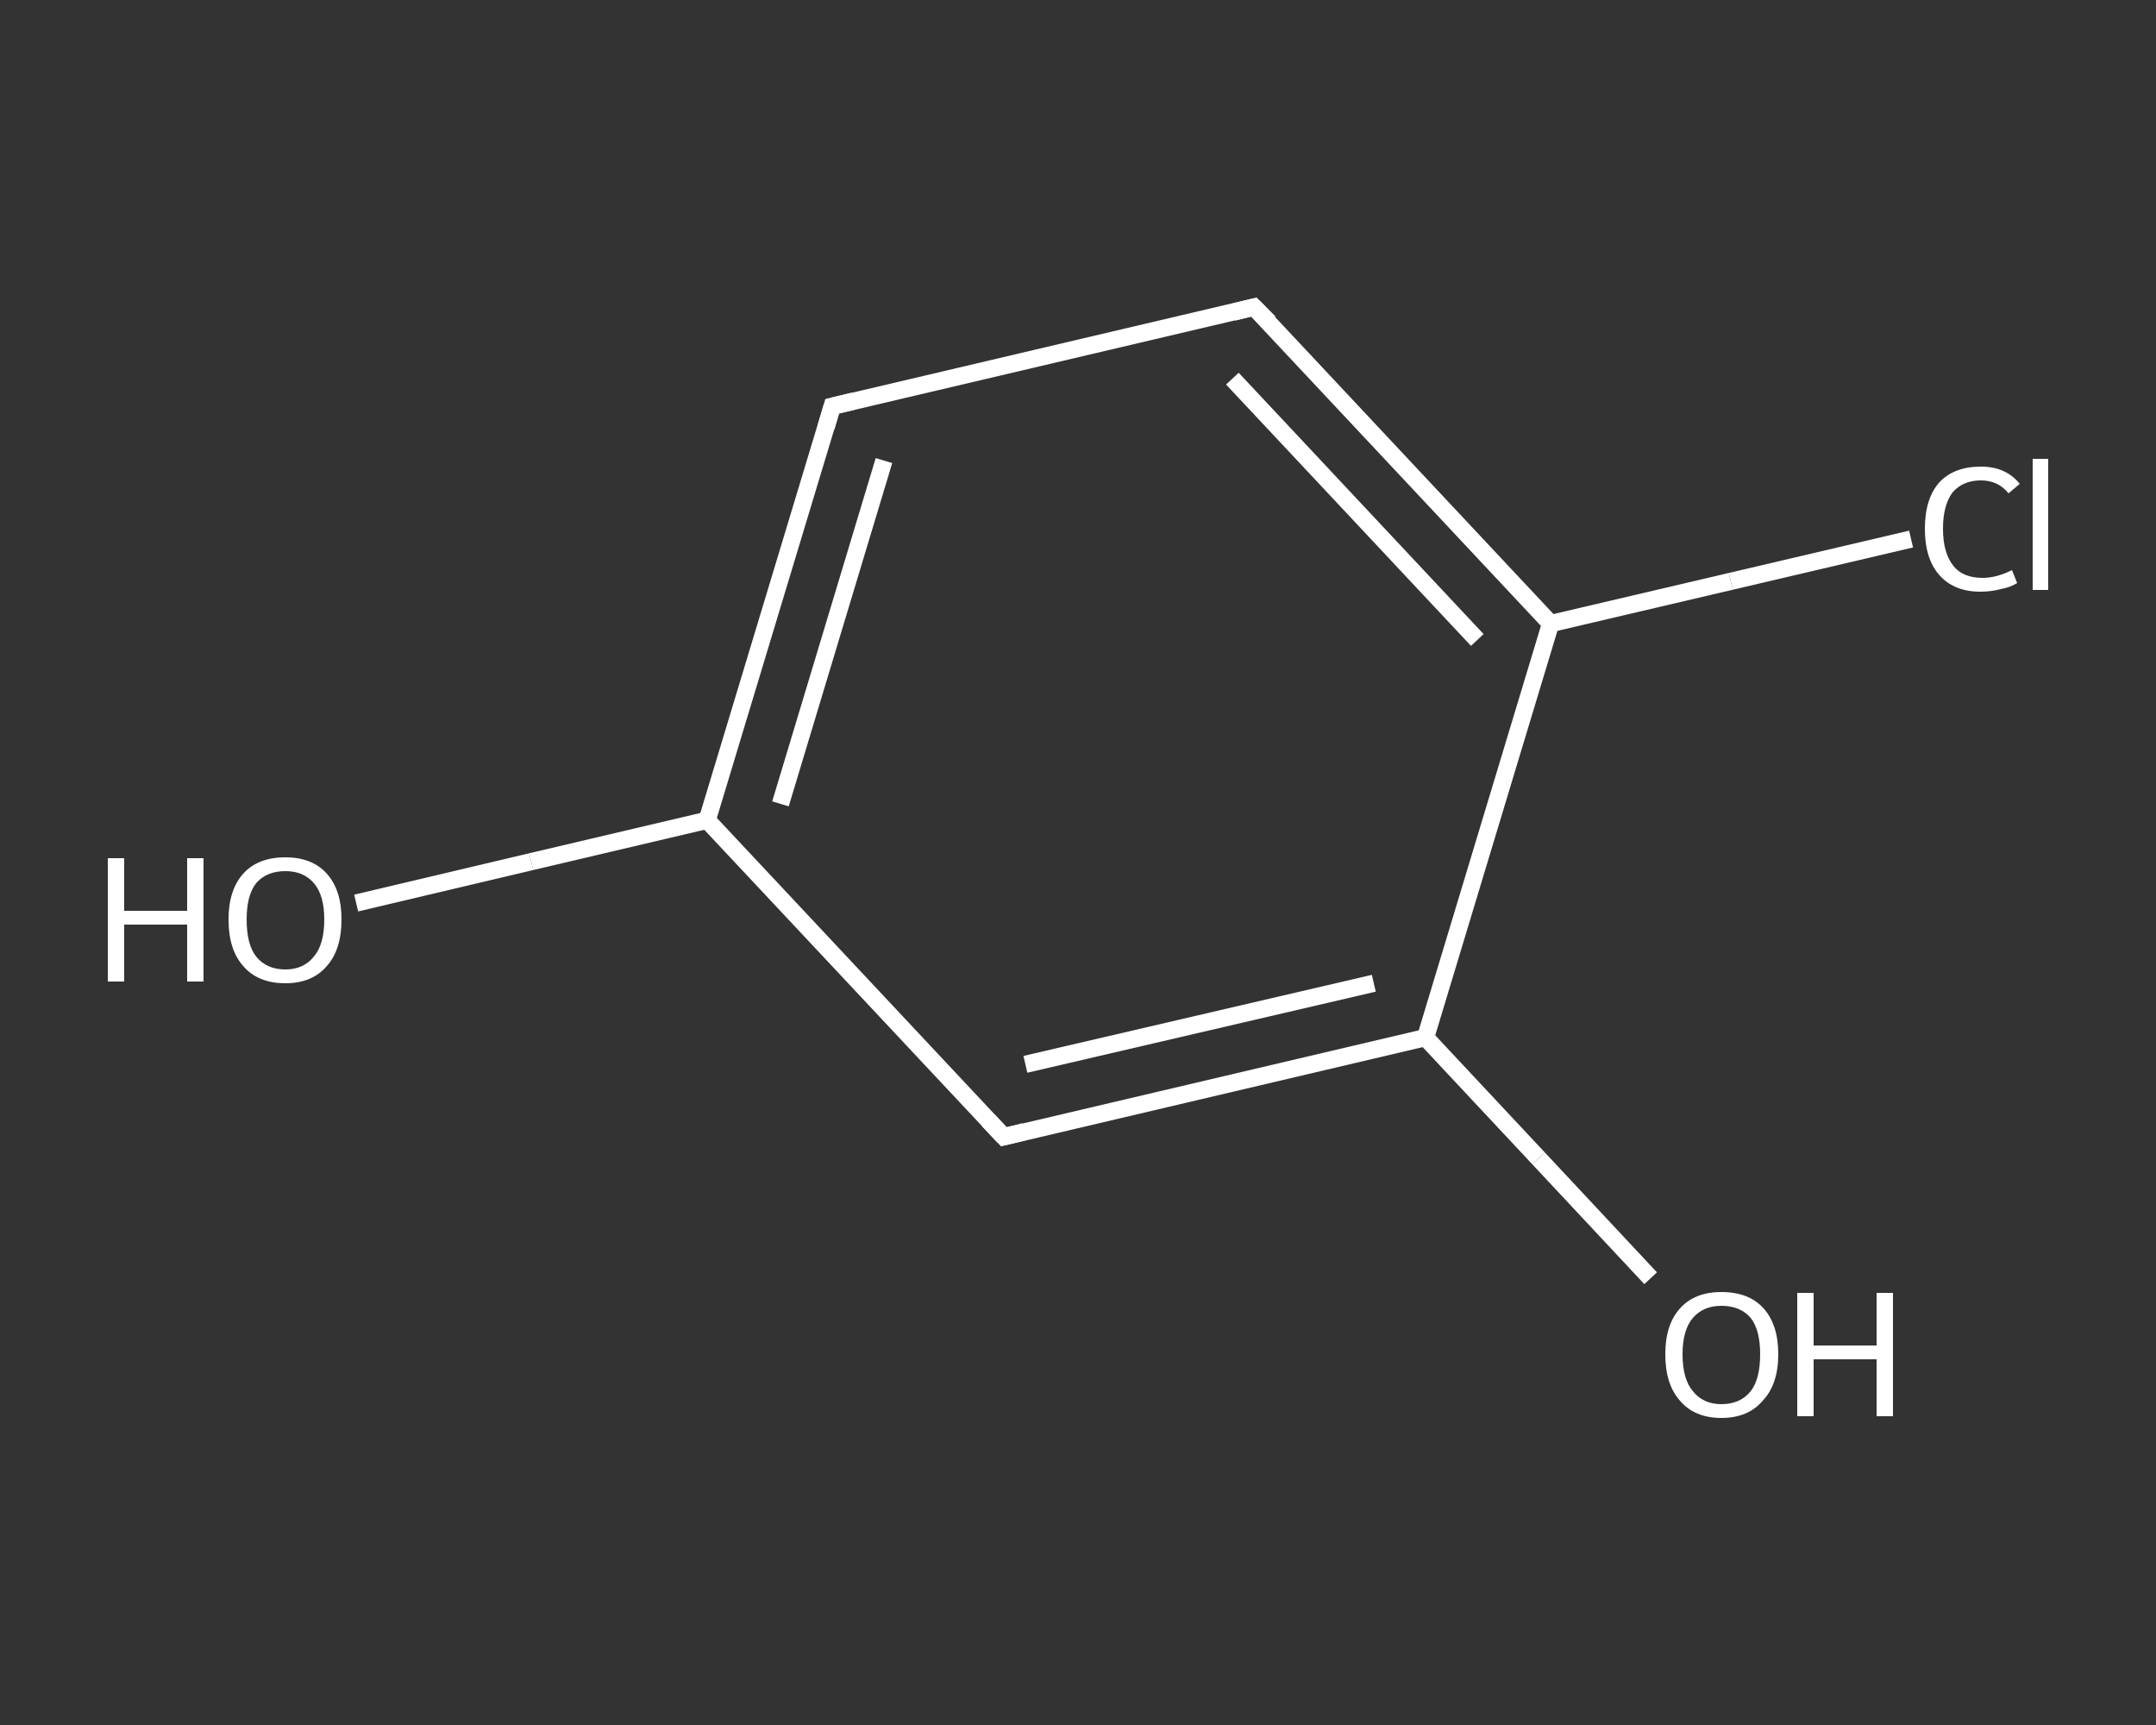 <?xml version='1.0' encoding='iso-8859-1'?>
<svg version='1.1' baseProfile='full'
              xmlns='http://www.w3.org/2000/svg'
                      xmlns:rdkit='http://www.rdkit.org/xml'
                      xmlns:xlink='http://www.w3.org/1999/xlink'
                  xml:space='preserve'
width='250px' height='200px' viewBox='0 0 250 200'>
<rect x="0" y="0" width="250" height="200" fill="#333333" stroke="none"/>
<!-- END OF HEADER -->
<rect style='opacity:1.0;fill:transparent;stroke:none' width='250.0' height='200.0' x='0.0' y='0.0'> </rect>
<path class='bond-0 atom-0 atom-1' d='M 41.3,104.7 L 61.6,99.9' style='fill:none;fill-rule:evenodd;stroke:#FFFFFF;stroke-width:2.0px;stroke-linecap:butt;stroke-linejoin:miter;stroke-opacity:1' />
<path class='bond-0 atom-0 atom-1' d='M 61.6,99.9 L 82.0,95.1' style='fill:none;fill-rule:evenodd;stroke:#FFFFFF;stroke-width:2.0px;stroke-linecap:butt;stroke-linejoin:miter;stroke-opacity:1' />
<path class='bond-1 atom-1 atom-2' d='M 82.0,95.1 L 96.5,47.1' style='fill:none;fill-rule:evenodd;stroke:#FFFFFF;stroke-width:2.0px;stroke-linecap:butt;stroke-linejoin:miter;stroke-opacity:1' />
<path class='bond-1 atom-1 atom-2' d='M 90.5,93.2 L 102.5,53.4' style='fill:none;fill-rule:evenodd;stroke:#FFFFFF;stroke-width:2.0px;stroke-linecap:butt;stroke-linejoin:miter;stroke-opacity:1' />
<path class='bond-2 atom-2 atom-3' d='M 96.5,47.1 L 145.4,35.6' style='fill:none;fill-rule:evenodd;stroke:#FFFFFF;stroke-width:2.0px;stroke-linecap:butt;stroke-linejoin:miter;stroke-opacity:1' />
<path class='bond-3 atom-3 atom-4' d='M 145.4,35.6 L 179.8,72.3' style='fill:none;fill-rule:evenodd;stroke:#FFFFFF;stroke-width:2.0px;stroke-linecap:butt;stroke-linejoin:miter;stroke-opacity:1' />
<path class='bond-3 atom-3 atom-4' d='M 142.9,43.9 L 171.3,74.2' style='fill:none;fill-rule:evenodd;stroke:#FFFFFF;stroke-width:2.0px;stroke-linecap:butt;stroke-linejoin:miter;stroke-opacity:1' />
<path class='bond-4 atom-4 atom-5' d='M 179.8,72.3 L 200.7,67.4' style='fill:none;fill-rule:evenodd;stroke:#FFFFFF;stroke-width:2.0px;stroke-linecap:butt;stroke-linejoin:miter;stroke-opacity:1' />
<path class='bond-4 atom-4 atom-5' d='M 200.7,67.4 L 221.6,62.5' style='fill:none;fill-rule:evenodd;stroke:#FFFFFF;stroke-width:2.0px;stroke-linecap:butt;stroke-linejoin:miter;stroke-opacity:1' />
<path class='bond-5 atom-4 atom-6' d='M 179.8,72.3 L 165.3,120.3' style='fill:none;fill-rule:evenodd;stroke:#FFFFFF;stroke-width:2.0px;stroke-linecap:butt;stroke-linejoin:miter;stroke-opacity:1' />
<path class='bond-6 atom-6 atom-7' d='M 165.3,120.3 L 178.4,134.3' style='fill:none;fill-rule:evenodd;stroke:#FFFFFF;stroke-width:2.0px;stroke-linecap:butt;stroke-linejoin:miter;stroke-opacity:1' />
<path class='bond-6 atom-6 atom-7' d='M 178.4,134.3 L 191.4,148.2' style='fill:none;fill-rule:evenodd;stroke:#FFFFFF;stroke-width:2.0px;stroke-linecap:butt;stroke-linejoin:miter;stroke-opacity:1' />
<path class='bond-7 atom-6 atom-8' d='M 165.3,120.3 L 116.4,131.8' style='fill:none;fill-rule:evenodd;stroke:#FFFFFF;stroke-width:2.0px;stroke-linecap:butt;stroke-linejoin:miter;stroke-opacity:1' />
<path class='bond-7 atom-6 atom-8' d='M 159.3,114.0 L 118.9,123.4' style='fill:none;fill-rule:evenodd;stroke:#FFFFFF;stroke-width:2.0px;stroke-linecap:butt;stroke-linejoin:miter;stroke-opacity:1' />
<path class='bond-8 atom-8 atom-1' d='M 116.4,131.8 L 82.0,95.1' style='fill:none;fill-rule:evenodd;stroke:#FFFFFF;stroke-width:2.0px;stroke-linecap:butt;stroke-linejoin:miter;stroke-opacity:1' />
<path d='M 95.8,49.5 L 96.5,47.1 L 99.0,46.5' style='fill:none;stroke:#FFFFFF;stroke-width:2.0px;stroke-linecap:butt;stroke-linejoin:miter;stroke-opacity:1;' />
<path d='M 143.0,36.2 L 145.4,35.6 L 147.2,37.4' style='fill:none;stroke:#FFFFFF;stroke-width:2.0px;stroke-linecap:butt;stroke-linejoin:miter;stroke-opacity:1;' />
<path d='M 118.8,131.2 L 116.4,131.8 L 114.6,129.9' style='fill:none;stroke:#FFFFFF;stroke-width:2.0px;stroke-linecap:butt;stroke-linejoin:miter;stroke-opacity:1;' />
<path class='atom-0' d='M 12.5 99.5
L 14.4 99.5
L 14.4 105.6
L 21.7 105.6
L 21.7 99.5
L 23.6 99.5
L 23.6 113.8
L 21.7 113.8
L 21.7 107.2
L 14.4 107.2
L 14.4 113.8
L 12.5 113.8
L 12.5 99.5
' fill='#FFFFFF'/>
<path class='atom-0' d='M 26.5 106.6
Q 26.5 103.2, 28.2 101.3
Q 29.9 99.4, 33.1 99.4
Q 36.2 99.4, 37.9 101.3
Q 39.6 103.2, 39.6 106.6
Q 39.6 110.1, 37.9 112.0
Q 36.2 114.0, 33.1 114.0
Q 29.9 114.0, 28.2 112.0
Q 26.5 110.1, 26.5 106.6
M 33.1 112.4
Q 35.2 112.4, 36.4 110.9
Q 37.6 109.5, 37.6 106.6
Q 37.6 103.8, 36.4 102.4
Q 35.2 101.0, 33.1 101.0
Q 30.9 101.0, 29.7 102.4
Q 28.6 103.8, 28.6 106.6
Q 28.6 109.5, 29.7 110.9
Q 30.9 112.4, 33.1 112.4
' fill='#FFFFFF'/>
<path class='atom-5' d='M 223.2 61.3
Q 223.2 57.8, 224.9 55.9
Q 226.6 54.1, 229.7 54.1
Q 232.6 54.1, 234.2 56.1
L 232.9 57.2
Q 231.7 55.7, 229.7 55.7
Q 227.6 55.7, 226.4 57.1
Q 225.3 58.6, 225.3 61.3
Q 225.3 64.1, 226.5 65.6
Q 227.6 67.0, 229.9 67.0
Q 231.5 67.0, 233.3 66.1
L 233.9 67.6
Q 233.1 68.1, 232.0 68.3
Q 230.9 68.6, 229.6 68.6
Q 226.6 68.6, 224.9 66.7
Q 223.2 64.8, 223.2 61.3
' fill='#FFFFFF'/>
<path class='atom-5' d='M 235.7 53.2
L 237.5 53.2
L 237.5 68.4
L 235.7 68.4
L 235.7 53.2
' fill='#FFFFFF'/>
<path class='atom-7' d='M 193.1 157.0
Q 193.1 153.6, 194.8 151.7
Q 196.5 149.8, 199.6 149.8
Q 202.8 149.8, 204.5 151.7
Q 206.2 153.6, 206.2 157.0
Q 206.2 160.5, 204.4 162.4
Q 202.7 164.4, 199.6 164.4
Q 196.5 164.4, 194.8 162.4
Q 193.1 160.5, 193.1 157.0
M 199.6 162.8
Q 201.8 162.8, 203.0 161.3
Q 204.1 159.9, 204.1 157.0
Q 204.1 154.2, 203.0 152.8
Q 201.8 151.4, 199.6 151.4
Q 197.5 151.4, 196.3 152.8
Q 195.1 154.2, 195.1 157.0
Q 195.1 159.9, 196.3 161.3
Q 197.5 162.8, 199.6 162.8
' fill='#FFFFFF'/>
<path class='atom-7' d='M 208.4 149.9
L 210.3 149.9
L 210.3 156.0
L 217.6 156.0
L 217.6 149.9
L 219.5 149.9
L 219.5 164.2
L 217.6 164.2
L 217.6 157.6
L 210.3 157.6
L 210.3 164.2
L 208.4 164.2
L 208.4 149.9
' fill='#FFFFFF'/>
</svg>
